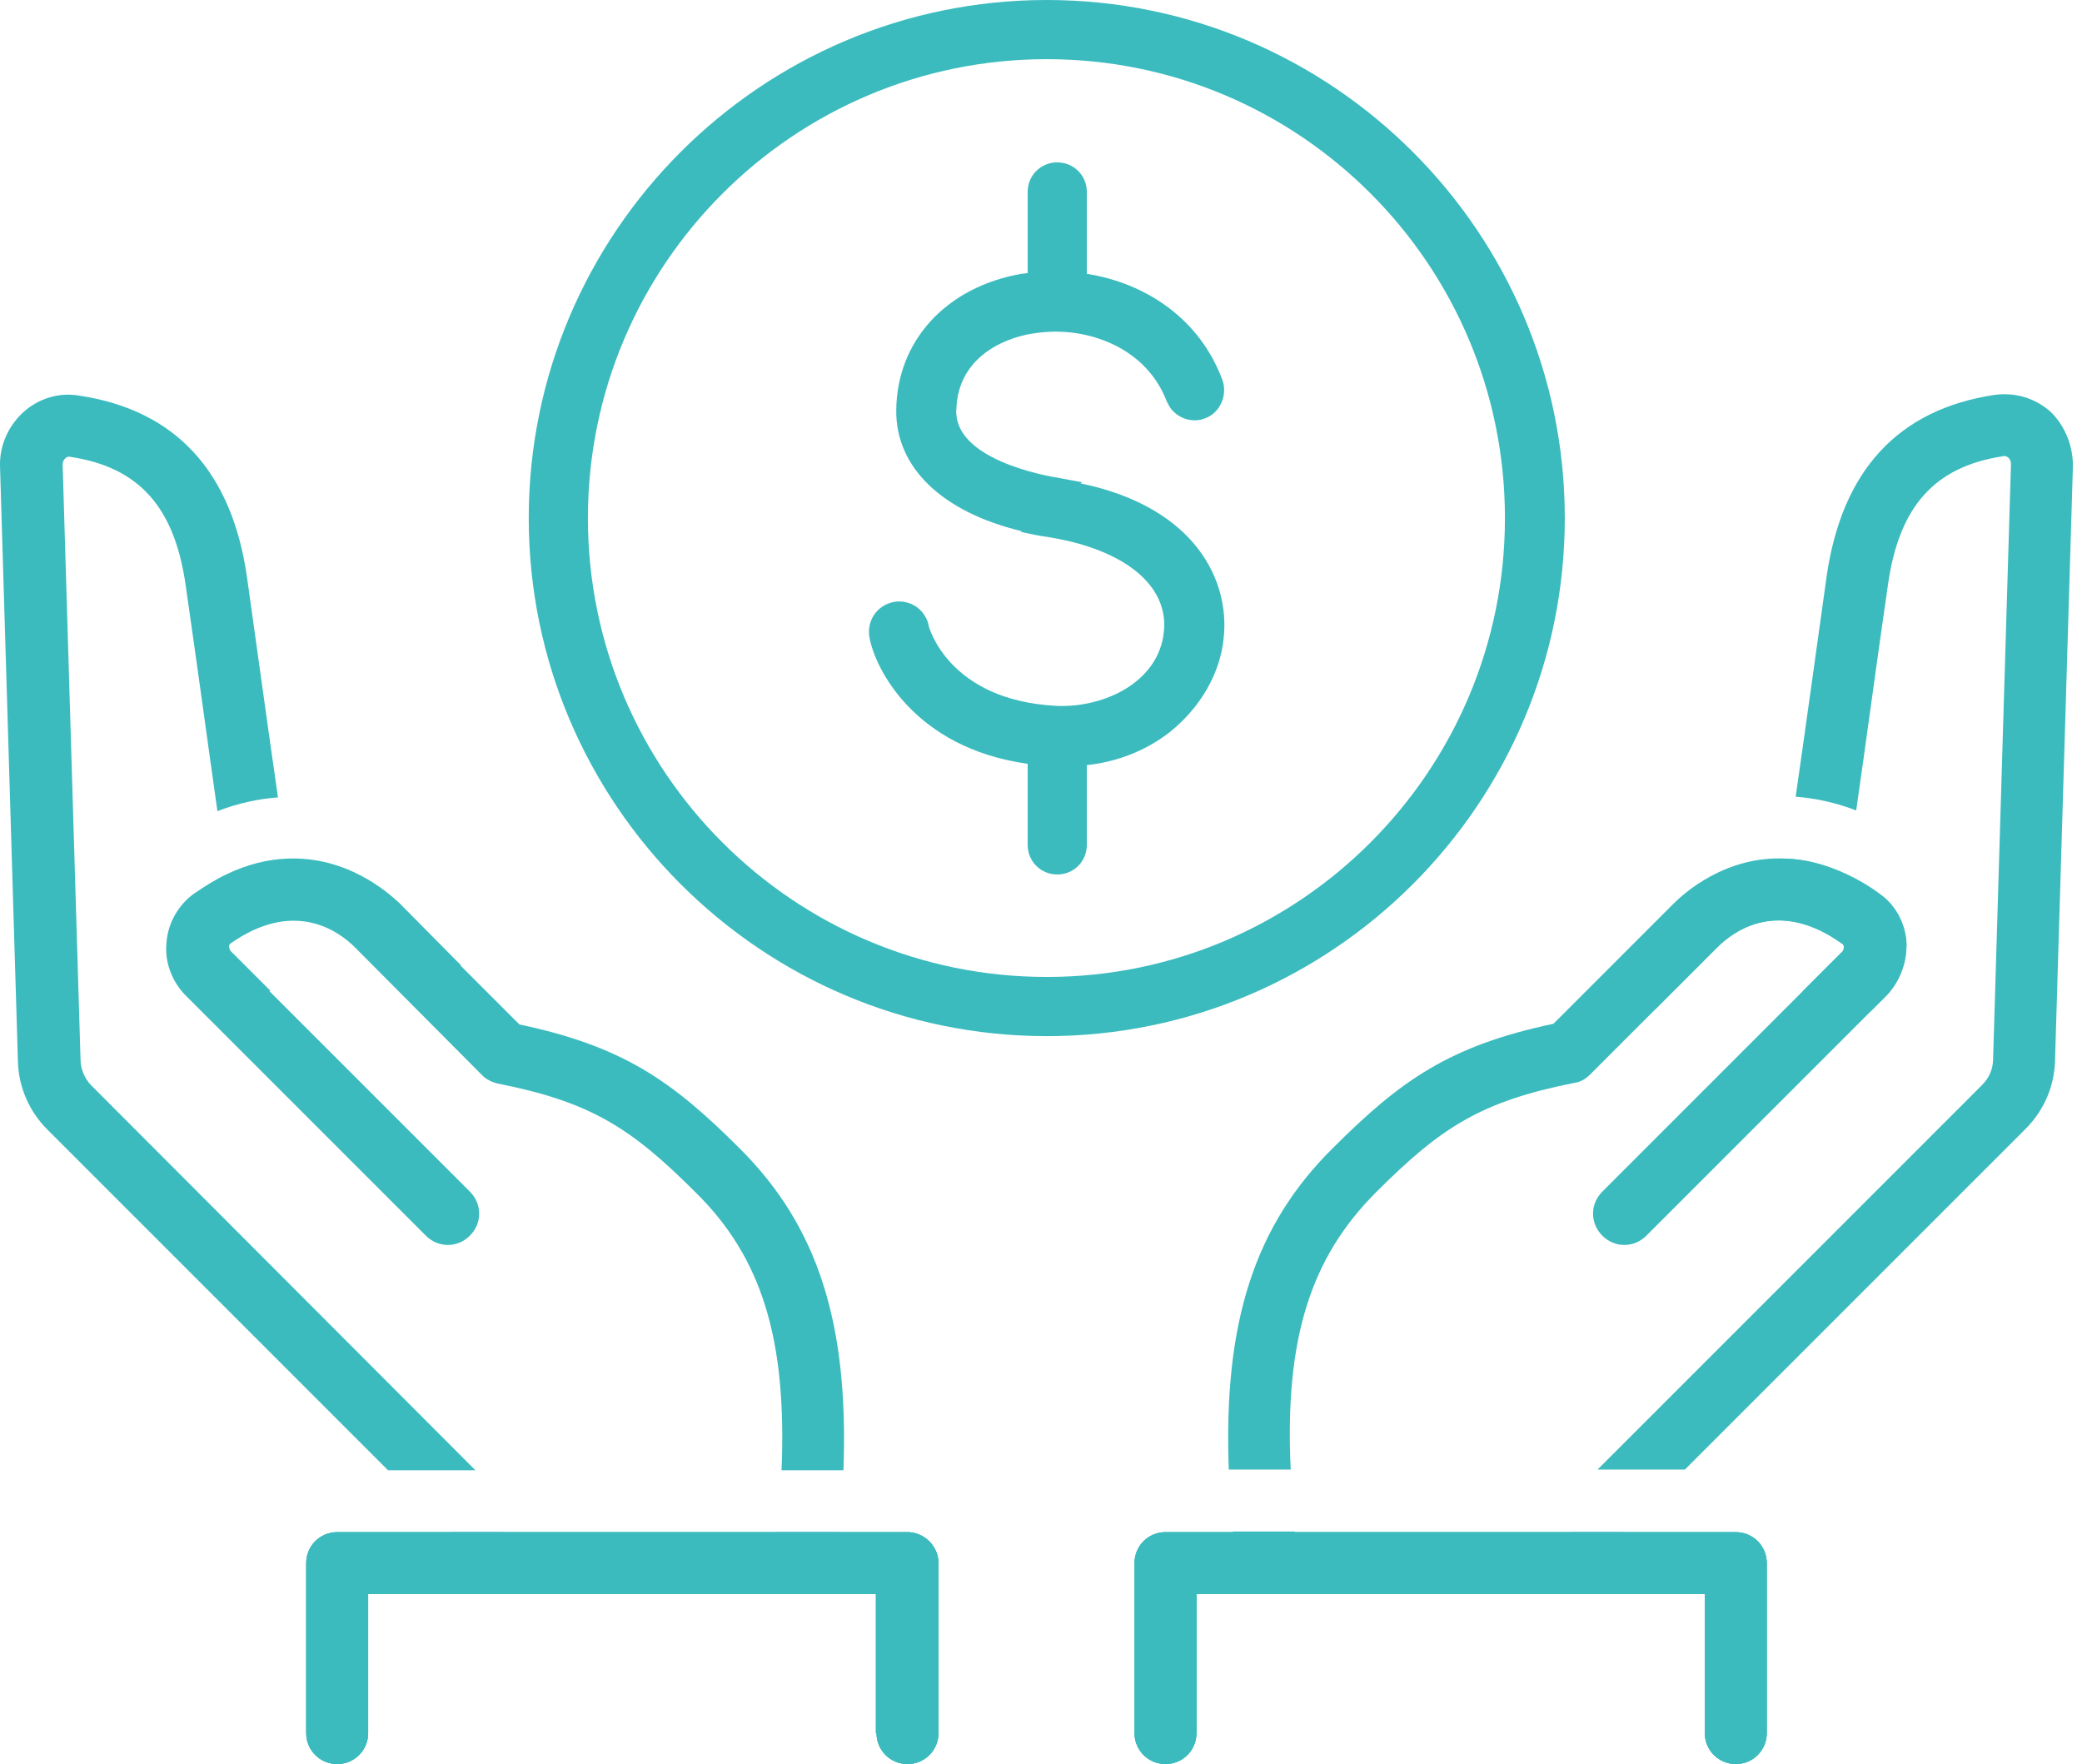 <svg width="72" height="61" viewBox="0 0 72 61" fill="none" xmlns="http://www.w3.org/2000/svg">
<path d="M9.042 31.404C8.447 31.475 7.924 31.071 7.828 30.5C7.828 30.5 7.805 30.405 7.805 30.262C8.542 29.905 9.256 29.739 9.898 29.715C9.946 30.024 9.97 30.215 9.97 30.215C10.041 30.785 9.637 31.309 9.042 31.404Z" fill="#3BBBBE"/>
<path d="M16.441 50.841H13.419L1.643 39.065C1.024 38.446 0.644 37.613 0.62 36.709L0.001 16.13C-0.023 15.416 0.287 14.726 0.81 14.251C1.334 13.775 2.047 13.561 2.737 13.68C6.068 14.179 8.019 16.297 8.542 19.96C8.875 22.34 9.303 25.432 9.613 27.574C8.97 27.621 8.257 27.764 7.519 28.049C7.21 25.884 6.782 22.72 6.425 20.27C6.044 17.534 4.807 16.154 2.428 15.797C2.357 15.773 2.285 15.821 2.261 15.845C2.238 15.868 2.166 15.94 2.166 16.059L2.785 36.638C2.785 36.971 2.928 37.304 3.165 37.542L16.441 50.841Z" fill="#3BBBBE"/>
<path d="M17.394 52.982C17.347 53.054 17.299 53.101 17.252 53.149C17.038 53.363 16.776 53.458 16.49 53.458C16.229 53.458 15.943 53.363 15.729 53.149L15.562 52.982H17.394Z" fill="#3BBBBE"/>
<path d="M15.94 33.379C15.797 33.712 15.583 33.997 15.321 34.259C15.06 34.521 14.75 34.735 14.441 34.877L12.3 32.736C11.729 32.165 10.182 31.047 7.97 32.617C7.946 32.641 7.922 32.665 7.922 32.712C7.922 32.736 7.922 32.808 7.97 32.879L9.35 34.259C9.302 34.283 9.255 34.33 9.207 34.354C8.541 34.83 7.756 35.02 6.994 34.949L6.447 34.402C5.971 33.926 5.71 33.236 5.781 32.57C5.829 31.904 6.186 31.285 6.709 30.904C7.09 30.643 7.47 30.405 7.827 30.238C8.565 29.881 9.278 29.715 9.921 29.691C12.014 29.596 13.442 30.881 13.822 31.238L15.94 33.379Z" fill="#3BBBBE"/>
<path d="M26.859 52.982H29C28.976 53.22 28.952 53.482 28.929 53.744C28.905 53.863 28.881 53.958 28.833 54.053C28.667 54.434 28.286 54.695 27.858 54.695C27.81 54.695 27.787 54.695 27.739 54.695C27.358 54.648 27.025 54.41 26.883 54.053C26.811 53.886 26.764 53.696 26.787 53.506C26.835 53.316 26.859 53.149 26.859 52.982Z" fill="#3BBBBE"/>
<path d="M29.168 50.841H27.027C27.217 46.297 26.337 43.49 24.077 41.254C21.84 39.017 20.46 38.113 17.225 37.471C17.011 37.423 16.82 37.328 16.678 37.185L12.276 32.76C11.705 32.189 10.159 31.071 7.946 32.641C7.923 32.665 7.899 32.689 7.899 32.736C7.899 32.76 7.899 32.832 7.946 32.903L9.326 34.283L16.25 41.206C16.678 41.634 16.678 42.3 16.25 42.729C15.821 43.157 15.155 43.157 14.727 42.729L6.971 34.973L6.424 34.426C5.948 33.95 5.686 33.26 5.758 32.594C5.805 31.927 6.162 31.309 6.686 30.928C7.066 30.667 7.447 30.429 7.804 30.262C8.541 29.905 9.255 29.739 9.897 29.715C11.991 29.62 13.418 30.904 13.799 31.261L17.962 35.425C21.555 36.186 23.244 37.376 25.599 39.731C28.264 42.395 29.358 45.726 29.168 50.841Z" fill="#3BBBBE"/>
<path d="M31.359 54.052V59.929H30.289V55.123H12.707V59.929H11.637V54.052H31.359Z" fill="#3BBBBE"/>
<path d="M32.454 54.053V59.929C32.454 60.524 31.978 60.999 31.383 60.999C30.788 60.999 30.312 60.524 30.312 59.929V55.123H12.731V59.929C12.731 60.524 12.255 60.999 11.66 60.999C11.066 60.999 10.59 60.524 10.59 59.929V54.053C10.59 53.458 11.066 52.982 11.66 52.982H31.383C31.954 52.982 32.454 53.458 32.454 54.053Z" fill="#3BBBBE"/>
<path d="M60.027 54.052V59.929H58.957V55.123H41.375V59.929H40.305V54.052H60.027Z" fill="#3BBBBE"/>
<path d="M61.098 54.053V59.929C61.098 60.524 60.622 60.999 60.028 60.999C59.433 60.999 58.957 60.524 58.957 59.929V55.123H41.376V59.929C41.376 60.524 40.9 60.999 40.305 60.999C39.71 60.999 39.234 60.524 39.234 59.929V54.053C39.234 53.458 39.71 52.982 40.305 52.982H60.028C60.622 52.982 61.098 53.458 61.098 54.053Z" fill="#3BBBBE"/>
<path d="M31.359 54.052V59.929H30.289V55.123H12.707V59.929H11.637V54.052H31.359Z" fill="#3BBBBE"/>
<path d="M32.454 54.053V59.929C32.454 60.524 31.978 60.999 31.383 60.999C30.788 60.999 30.312 60.524 30.312 59.929V55.123H12.731V59.929C12.731 60.524 12.255 60.999 11.66 60.999C11.066 60.999 10.59 60.524 10.59 59.929V54.053C10.59 53.458 11.066 52.982 11.66 52.982H31.383C31.954 52.982 32.454 53.458 32.454 54.053Z" fill="#3BBBBE"/>
<path d="M32.454 54.053V59.929C32.454 60.524 31.978 61 31.383 61C30.788 61 30.312 60.524 30.312 59.929V55.124H12.731V59.929C12.731 60.524 12.255 61 11.66 61C11.066 61 10.59 60.524 10.59 59.929V54.053C10.59 53.458 11.066 52.982 11.66 52.982H31.383C31.954 52.982 32.454 53.458 32.454 54.053Z" fill="#3BBBBE"/>
<path d="M61.692 30.191C61.692 30.191 61.715 30.001 61.763 29.691C62.406 29.715 63.095 29.882 63.857 30.239C63.833 30.381 63.833 30.477 63.833 30.477C63.761 31.071 63.214 31.476 62.62 31.381C62.025 31.309 61.62 30.786 61.692 30.191Z" fill="#3BBBBE"/>
<path d="M54.293 52.982H56.125L55.958 53.149C55.744 53.363 55.483 53.458 55.197 53.458C54.935 53.458 54.65 53.363 54.436 53.149C54.364 53.101 54.317 53.03 54.293 52.982Z" fill="#3BBBBE"/>
<path d="M71.686 16.107L71.067 36.686C71.043 37.566 70.686 38.399 70.044 39.041L58.267 50.817H55.246L68.545 37.518C68.783 37.28 68.926 36.971 68.926 36.614L69.544 16.035C69.544 15.916 69.473 15.845 69.449 15.821C69.402 15.797 69.354 15.75 69.283 15.774C66.904 16.13 65.666 17.51 65.286 20.246C64.929 22.697 64.501 25.885 64.191 28.026C63.454 27.74 62.74 27.598 62.098 27.55C62.407 25.409 62.835 22.316 63.168 19.937C63.692 16.273 65.643 14.156 68.973 13.656C69.663 13.561 70.353 13.751 70.9 14.227C71.4 14.703 71.686 15.393 71.686 16.107Z" fill="#3BBBBE"/>
<path d="M65.239 34.426L64.691 34.973C63.93 35.044 63.145 34.878 62.479 34.378C62.431 34.354 62.384 34.307 62.336 34.283L63.716 32.903C63.764 32.855 63.764 32.784 63.764 32.737C63.764 32.689 63.74 32.641 63.716 32.641C61.504 31.047 59.957 32.189 59.386 32.76L57.245 34.901C56.912 34.759 56.626 34.545 56.365 34.283C56.103 34.021 55.889 33.712 55.746 33.403L57.887 31.262C58.244 30.905 59.695 29.596 61.789 29.715C62.431 29.739 63.121 29.905 63.883 30.262C64.239 30.429 64.62 30.643 65.001 30.928C65.548 31.309 65.881 31.928 65.929 32.594C65.952 33.26 65.714 33.926 65.239 34.426Z" fill="#3BBBBE"/>
<path d="M44.849 53.482C44.873 53.672 44.849 53.862 44.754 54.029C44.611 54.362 44.278 54.624 43.898 54.671C43.85 54.671 43.826 54.671 43.779 54.671C43.35 54.671 42.97 54.41 42.803 54.029C42.756 53.934 42.732 53.839 42.708 53.72C42.684 53.458 42.66 53.22 42.637 52.959H44.778C44.802 53.149 44.825 53.315 44.849 53.482Z" fill="#3BBBBE"/>
<path d="M65.238 34.426L64.691 34.973L56.935 42.729C56.507 43.157 55.84 43.157 55.412 42.729C54.984 42.3 54.984 41.634 55.412 41.206L62.335 34.283L63.715 32.903C63.763 32.855 63.763 32.784 63.763 32.736C63.763 32.689 63.739 32.641 63.715 32.641C61.502 31.047 59.956 32.189 59.385 32.76L54.984 37.161C54.841 37.304 54.651 37.423 54.437 37.447C51.201 38.089 49.821 38.993 47.585 41.23C45.325 43.49 44.421 46.297 44.635 50.817H42.494C42.303 45.702 43.398 42.372 46.086 39.707C48.441 37.352 50.13 36.162 53.723 35.401L57.886 31.238C58.243 30.881 59.694 29.572 61.788 29.691C62.43 29.715 63.12 29.881 63.882 30.238C64.239 30.405 64.619 30.619 65 30.904C65.547 31.285 65.88 31.904 65.928 32.57C65.951 33.26 65.713 33.926 65.238 34.426Z" fill="#3BBBBE"/>
<path d="M60.027 54.052V59.929H58.957V55.123H41.375V59.929H40.305V54.052H60.027Z" fill="#3BBBBE"/>
<path d="M61.098 54.053V59.929C61.098 60.524 60.622 60.999 60.028 60.999C59.433 60.999 58.957 60.524 58.957 59.929V55.123H41.376V59.929C41.376 60.524 40.9 60.999 40.305 60.999C39.71 60.999 39.234 60.524 39.234 59.929V54.053C39.234 53.458 39.71 52.982 40.305 52.982H60.028C60.622 52.982 61.098 53.458 61.098 54.053Z" fill="#3BBBBE"/>
<path d="M61.098 54.053V59.929C61.098 60.524 60.622 61 60.028 61C59.433 61 58.957 60.524 58.957 59.929V55.124H41.376V59.929C41.376 60.524 40.9 61 40.305 61C39.71 61 39.234 60.524 39.234 59.929V54.053C39.234 53.458 39.71 52.982 40.305 52.982H60.028C60.622 52.982 61.098 53.458 61.098 54.053Z" fill="#3BBBBE"/>
<path d="M36.2 0C26.326 0 18.285 8.041 18.285 17.915C18.285 27.788 26.326 35.829 36.2 35.829C46.073 35.829 54.114 27.788 54.114 17.915C54.114 8.041 46.073 0 36.2 0ZM36.2 33.783C27.445 33.783 20.331 26.669 20.331 17.915C20.331 9.159 27.445 2.046 36.2 2.046C44.955 2.046 52.044 9.159 52.044 17.915C52.044 26.669 44.931 33.783 36.2 33.783Z" fill="#3BBBBE"/>
<path d="M37.585 25.408C37.228 25.456 36.848 25.48 36.467 25.456C36.134 25.432 35.825 25.408 35.515 25.36C32.185 24.813 31.185 22.434 31.066 21.84L31.875 21.197C31.971 21.316 32.066 21.483 32.089 21.649C32.089 21.673 32.756 24.242 36.514 24.433C38.204 24.504 40.083 23.576 40.25 21.84C40.416 20.245 38.894 19.008 36.3 18.58C35.944 18.532 35.611 18.461 35.301 18.39L36.324 17.557C36.372 17.557 36.419 17.581 36.443 17.581C43.366 18.651 42.105 24.742 37.585 25.408Z" fill="#3BBBBE"/>
<path d="M41.322 13.466L40.513 14.108C40.441 14.013 40.394 13.918 40.346 13.822C39.728 12.205 38.11 11.443 36.563 11.419C36.254 11.419 35.969 11.443 35.683 11.491C35.065 11.586 33.09 12.109 33.066 14.203C33.042 15.868 36.04 16.439 36.659 16.535C36.92 16.582 37.182 16.63 37.42 16.677L36.373 17.534C34.351 17.201 32.019 16.225 32.043 14.179C32.067 12.038 33.661 10.777 35.564 10.468C36.23 10.349 36.944 10.373 37.61 10.492C39.18 10.801 40.679 11.776 41.322 13.466Z" fill="#3BBBBE"/>
<path d="M42.318 22.054C42.199 23.291 41.51 24.457 40.486 25.29C39.678 25.932 38.678 26.336 37.608 26.455C37.346 26.479 37.061 26.503 36.775 26.503C36.704 26.503 36.632 26.503 36.561 26.503C36.513 26.503 36.466 26.503 36.418 26.503C36.109 26.479 35.8 26.455 35.514 26.408C31.636 25.861 30.256 23.125 30.066 22.03C29.971 21.459 30.328 20.936 30.899 20.817C31.279 20.745 31.66 20.888 31.898 21.174C31.993 21.293 32.088 21.459 32.112 21.626C32.112 21.65 32.778 24.219 36.537 24.409C38.226 24.481 40.106 23.553 40.272 21.816C40.439 20.222 38.916 18.985 36.323 18.557C35.966 18.509 35.633 18.438 35.324 18.366C32.564 17.7 30.97 16.154 30.994 14.179C31.018 11.776 32.731 9.921 35.324 9.469C35.395 9.469 35.467 9.445 35.538 9.445C35.871 9.397 36.228 9.374 36.561 9.374C36.894 9.374 37.251 9.397 37.584 9.469C39.559 9.778 41.462 10.967 42.271 13.133C42.461 13.656 42.199 14.274 41.676 14.465C41.248 14.631 40.796 14.489 40.51 14.155C40.439 14.06 40.391 13.965 40.344 13.87C39.725 12.252 38.107 11.491 36.561 11.467C36.252 11.467 35.966 11.491 35.681 11.539C35.062 11.634 33.087 12.157 33.064 14.251C33.04 15.916 36.038 16.487 36.656 16.582C36.918 16.63 37.179 16.677 37.417 16.725C41.343 17.558 42.532 20.079 42.318 22.054Z" fill="#3BBBBE"/>
<path d="M36.562 11.444C35.991 11.444 35.539 10.992 35.539 10.421V6.638C35.539 6.067 35.991 5.615 36.562 5.615C37.133 5.615 37.585 6.067 37.585 6.638V10.397C37.585 10.968 37.133 11.444 36.562 11.444Z" fill="#3BBBBE"/>
<path d="M36.562 30.239C35.991 30.239 35.539 29.787 35.539 29.215V25.457C35.539 24.886 35.991 24.434 36.562 24.434C37.133 24.434 37.585 24.886 37.585 25.457V29.215C37.585 29.787 37.133 30.239 36.562 30.239Z" fill="#3BBBBE"/>
</svg>
